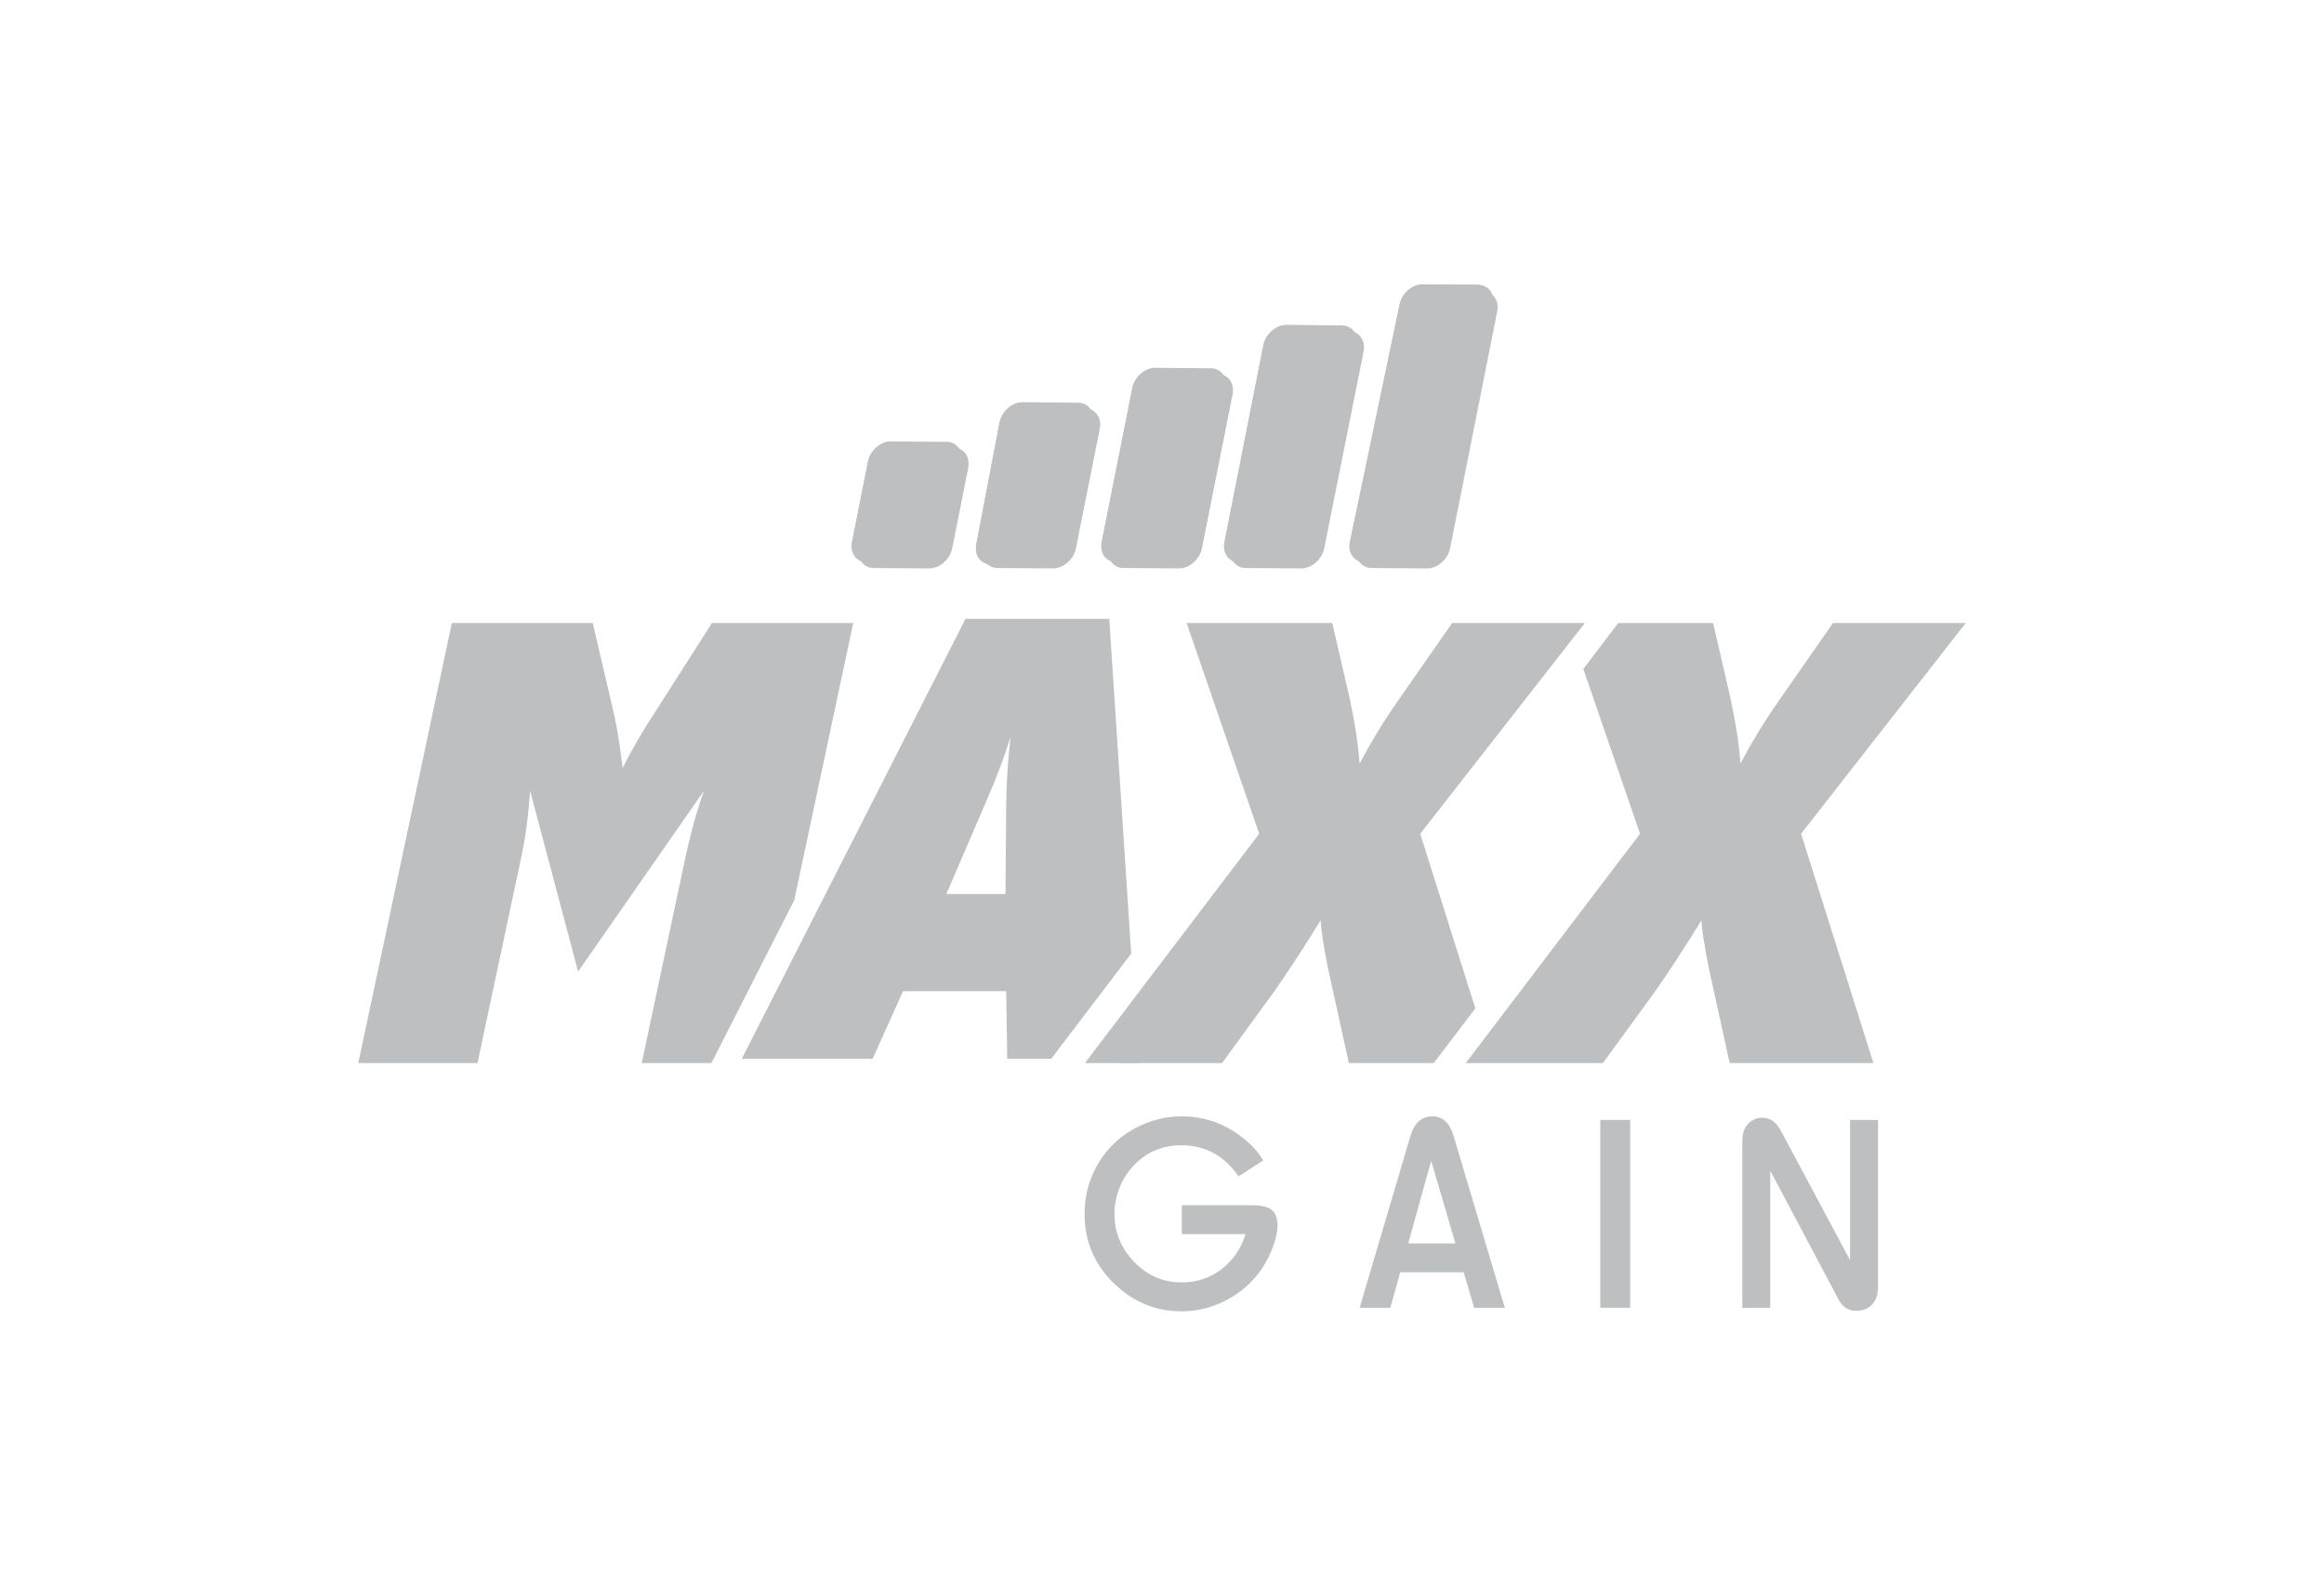 <?xml version="1.0" encoding="UTF-8"?>
<!DOCTYPE svg PUBLIC "-//W3C//DTD SVG 1.1//EN" "http://www.w3.org/Graphics/SVG/1.1/DTD/svg11.dtd">
<!-- Creator: CorelDRAW 2017 -->
<svg xmlns="http://www.w3.org/2000/svg" xml:space="preserve" width="76.2mm" height="52.324mm" version="1.1" style="shape-rendering:geometricPrecision; text-rendering:geometricPrecision; image-rendering:optimizeQuality; fill-rule:evenodd; clip-rule:evenodd"
viewBox="0 0 7620 5232.4"
 xmlns:xlink="http://www.w3.org/1999/xlink">
 <defs>
  <style type="text/css">
   <![CDATA[
    .fil0 {fill:#BDBFC1}
    .fil1 {fill:#BDBFC1;fill-rule:nonzero}
   ]]>
  </style>
 </defs>
 <g id="Camada_x0020_1">
  <g id="_2295610626176">
   <path class="fil0" d="M3872.83 4299.97l2.36 0c45.06,-0.15 88.03,-9.62 128.94,-28.43l0 0c48.11,-21.94 87.83,-52.63 119.08,-92.03l0 0c18.98,-23.48 34.56,-50.53 46.97,-81.2l0 0c12.3,-30.7 18.47,-57.45 18.47,-80.29 0,-23.48 -6.38,-40.33 -19.17,-50.56l0 0c-12.77,-10.22 -33.75,-15.33 -62.98,-15.33l0 0 -231.43 0 0 94.72 208.88 0c-15.33,48.45 -41.85,86.95 -79.6,115.54l0 0c-37.78,28.57 -81.01,42.83 -129.76,42.83l0 0c-60.7,0 -112.91,-22.67 -156.54,-68.12l0 0c-42.68,-44.49 -64.06,-96.53 -64.06,-156.08l0 0c0,-29.83 5.84,-58.95 17.36,-87.57l0 0c11.58,-28.54 27.61,-53.21 48.06,-73.98l0 0c41.79,-42.68 93.09,-64.06 153.85,-64.06l0 0c78.21,0 140.75,34 187.69,101.97l0 0 80.77 -51.87c-13.85,-24.97 -35.36,-49.16 -64.53,-72.65l0 0c-59.85,-48.16 -127.55,-72.17 -203.06,-72.17l0 0c-46.02,0 -90.67,9.91 -133.93,29.76l0 0c-59.26,27.37 -105.29,68.27 -138.1,122.71l0 0c-30.69,50.85 -46.02,106.49 -46.02,166.95 0,91.45 33.22,168.57 99.73,231.45l0 0c61.65,58.66 133.95,88.1 217.02,88.41z"/>
   <path class="fil0" d="M4457.99 4288.26l100.64 0 32.5 -116.42 208 0 34.27 116.42 100.61 0 -167.86 -563.03c-12.57,-43.06 -35.76,-64.54 -69.49,-64.54l0 0c-35.19,0 -59.04,21.03 -71.71,63.13l-166.96 564.44zm234.62 -481.89l79.42 270.75 -154.73 0 75.31 -270.75z"/>
   <polygon class="fil0" points="5247.11,4288.27 5345.03,4288.27 5345.03,3672.41 5247.11,3672.41 "/>
   <path class="fil0" d="M6085.71 4298.18l1.13 0c23.22,-0.13 41.42,-8.23 54.54,-24.34l0 0c10.82,-12.97 16.22,-30.7 16.22,-53.25l0 0 0 -548.18 -91.59 0 0 459.71 -223.33 -417.76c-9.61,-18.07 -19.32,-30.78 -29.1,-38.15l0 0c-9.77,-7.35 -21.59,-11.05 -35.41,-11.05l0 0c-21.69,0 -39.27,9.35 -52.79,27.99l0 0c-8.28,11.53 -12.48,27.46 -12.62,47.74l0 0.98 0 546.4 91.56 0 0 -449.39 225.15 424.09c12.54,23.3 31.28,35.03 56.24,35.21z"/>
   <polygon class="fil0" points="3675.19,3485.86 3731.63,3485.86 3727.15,3417.58 3675.19,3485.85 "/>
   <path class="fil0" d="M1174.75 3485.88l390.92 0 142.67 -671.38c7.91,-37.14 14.25,-74.12 18.94,-110.91l0 0c4.76,-36.74 8.3,-73.72 10.7,-110.86l0 0 157.58 593.04 412.8 -593.04c-11.71,32.32 -22.68,66.87 -32.87,103.64l0 0c-10.23,36.82 -19.81,76.17 -28.76,118.13l0 0 -142.67 671.38 228.54 0 271.8 -534.54 193.09 -908.34 -463.09 0 -193.12 302.19c-19.41,29.59 -37.54,59.16 -54.42,88.71l0 0c-16.98,29.56 -32.1,57.75 -45.36,84.58l0 0c-3.97,-33.01 -8.09,-63.6 -12.43,-91.79l0 0c-4.32,-28.17 -9.11,-54.31 -14.3,-78.41l0 0 -71.22 -305.28 -462.08 0 -306.72 1442.88z"/>
   <path class="fil0" d="M2432.14 3471.94l428.99 0 99.75 -221.77 338.29 0 3.38 221.77 144.06 0 262.38 -344.95 -71.9 -1097.93 -471.35 0 -733.6 1442.86 0 0.02zm799.06 -838.53c18.82,-43.29 34.88,-82.66 48.3,-118.07l0 0c13.36,-35.41 24.71,-68.58 34.07,-99.54l0 0c-4.01,35.08 -7.34,70.84 -9.95,107.29l0 0c-2.58,36.47 -4.05,73.21 -4.37,110.32l0 0 -2.48 298.09 -193.91 0 128.34 -298.09z"/>
   <path class="fil0" d="M3557.31 3485.88l449.7 0 170.38 -234.11c20.74,-29.55 44.3,-64.45 70.71,-104.71l0 0c26.47,-40.23 53.88,-83.35 82.21,-129.41l0 0c0.83,18.56 3.17,39.88 7.03,63.95l0 0c3.78,24.06 9.34,54.68 16.64,91.79l0 0 68.63 312.49 278.46 0 136.32 -179.24 -180.69 -572.65 539.77 -690.99 -435.2 0 -179.62 257.84c-25.71,37.14 -48.69,72.39 -68.87,105.72l0 0c-20.13,33.36 -38.39,65.84 -54.71,97.47l0 0c-2.66,-32.99 -6.52,-66.53 -11.63,-100.55l0 0c-5.17,-34.03 -11.71,-69.63 -19.62,-106.73l0 0 -58.49 -253.75 -477.56 0 237.9 690.99 -571.36 751.89z"/>
   <path class="fil0" d="M4806.04 3485.88l449.67 0 170.43 -234.11c20.69,-29.55 44.3,-64.45 70.74,-104.71l0 0c26.43,-40.23 53.8,-83.35 82.13,-129.41l0 0c0.88,18.56 3.22,39.88 7.08,63.95l0 0c3.78,24.06 9.29,54.68 16.59,91.79l0 0 68.63 312.49 471.35 0 -237.21 -751.89 539.8 -690.99 -435.28 0 -179.59 257.84c-25.75,37.14 -48.67,72.39 -68.85,105.72l0 0c-20.17,33.36 -38.44,65.84 -54.76,97.47l0 0c-2.6,-32.99 -6.47,-66.53 -11.66,-100.55l0 0c-5.11,-34.03 -11.68,-69.63 -19.59,-106.73l0 0 -58.49 -253.75 -311.14 0 -114.5 150.58 185.98 540.41 -571.33 751.89z"/>
   <path class="fil1" d="M4754.71 1797.31c-7.43,37.03 -41.24,66.74 -75.66,66.51l-181.78 -1.23c-34.42,-0.24 -56.25,-30.33 -48.93,-67.3l154.49 -775.54c7.32,-36.95 41.19,-66.77 75.5,-66.56l181.89 1.26c34.26,0.21 56.25,30.4 48.82,67.38l-154.33 775.48z"/>
   <path class="fil0" d="M4589.03 999.06l-162.93 777.56c-7.4,37.03 14.56,67.06 48.96,67.33l0 0 181.75 1.2c34.48,0.21 68.21,-29.56 75.58,-66.5l0 0 162.9 -777.57c7.35,-36.98 -14.48,-67.09 -48.95,-67.33l0 0 -181.76 -1.25c-0.11,0 -0.23,0 -0.37,0l0 0c-34.19,0 -67.86,29.74 -75.18,66.56l0 0z"/>
   <path class="fil1" d="M4849.61 934.01c-0.99,-0.06 -1.97,-0.38 -2.91,-0.38l-181.99 -1.2c-34.42,-0.18 -68.23,29.61 -75.66,66.62l-162.8 778.7c-3.08,15.45 -0.74,29.5 5.14,40.89l418.22 -884.63z"/>
   <path class="fil1" d="M3941.11 1797.31c-7.32,36.95 -41.18,66.72 -75.55,66.51l-181.78 -1.26c-34.43,-0.21 -56.36,-30.3 -48.98,-67.33l100.15 -503.67c7.37,-36.89 41.18,-66.68 75.6,-66.47l181.84 1.2c34.31,0.24 56.25,30.4 48.98,67.33l-100.26 503.69z"/>
   <path class="fil0" d="M3788.28 1206.45l-0.4 0c-34.16,0 -67.89,29.71 -75.13,66.47l0 0 -100.26 503.67c-7.32,36.95 14.62,67.09 48.98,67.33l0 0 181.84 1.23c34.36,0.21 68.2,-29.58 75.57,-66.5l0 0 100.21 -503.7c7.3,-36.98 -14.58,-67.06 -48.96,-67.33l0 0 -181.85 -1.17z"/>
   <path class="fil1" d="M3906.95 1207.2l-118.66 -0.75c-34.31,-0.24 -68.26,29.56 -75.55,66.48l-100.26 503.67c-4.5,22.92 2.18,43.24 16.19,55.4l278.28 -624.8z"/>
   <path class="fil1" d="M3528 1797.31c-7.32,36.98 -41.14,66.72 -75.51,66.51l-181.83 -1.2c-34.37,-0.27 -56.25,-30.33 -48.98,-67.3l78.06 -390.91c7.26,-36.94 41.07,-66.76 75.49,-66.53l181.84 1.18c34.42,0.29 56.2,30.48 48.88,67.43l-77.95 390.82z"/>
   <path class="fil0" d="M3352.97 1319.22l-0.4 0c-34.23,0 -67.86,29.71 -75.2,66.53l0 0 -76.17 398.06c-7.35,36.98 14.56,67.14 48.96,67.38l0 0 181.8 1.22c34.32,0.19 68.21,-29.57 75.5,-66.53l0 0 76.22 -398.11c7.41,-36.95 -14.56,-67.11 -48.82,-67.36l0 0 -181.89 -1.19z"/>
   <path class="fil1" d="M3217.93 1839.17l194.88 -519.59 -59.85 -0.35c-34.36,-0.23 -68.2,29.55 -75.61,66.51l-75.84 397.74c-4.68,23.07 2.18,43.55 16.42,55.69z"/>
   <path class="fil1" d="M4342.01 1797.31c-7.32,36.98 -41.19,66.74 -75.56,66.51l-181.78 -1.23c-34.42,-0.27 -56.35,-30.33 -48.93,-67.33l128.86 -644.24c7.37,-36.95 41.18,-66.74 75.61,-66.5l181.72 1.2c34.43,0.19 56.36,30.37 49.09,67.33l-129.01 644.26z"/>
   <path class="fil0" d="M4142.36 1132.38l-127.58 644.91c-7.37,36.92 14.56,67.06 48.99,67.32l0 0 181.77 1.23c34.48,0.23 68.21,-29.53 75.66,-66.45l0 0 127.5 -644.98c7.35,-36.98 -14.56,-67.12 -48.93,-67.33l0 0 -181.86 -1.2c-0.16,-0.03 -0.32,-0.03 -0.45,-0.03l0 0c-34.18,0 -67.81,29.72 -75.1,66.53l0 0z"/>
   <path class="fil1" d="M4336.55 1066.65l-118.66 -0.77c-34.31,-0.27 -68.23,29.52 -75.55,66.5l-127.07 644.5c-4.58,22.9 2.23,43.26 16.16,55.38l305.12 -765.61z"/>
   <path class="fil1" d="M3122.27 1797.31c-7.32,36.98 -41.09,66.72 -75.51,66.51l-181.78 -1.2c-34.42,-0.27 -56.3,-30.33 -48.98,-67.3l52.31 -262.53c7.27,-36.95 41.14,-66.74 75.5,-66.5l181.84 1.17c34.36,0.24 56.2,30.4 48.88,67.43l-52.26 262.42z"/>
   <path class="fil0" d="M2921.56 1447.62l-0.35 0c-34.24,0 -67.94,29.63 -75.26,66.53l0 0 -52.15 262.47c-7.38,36.98 14.56,67.12 48.93,67.33l0 0 181.83 1.25c34.26,0.19 68.21,-29.58 75.44,-66.55l0 0 52.32 -262.48c7.32,-36.98 -14.61,-67.11 -48.88,-67.38l0 0 -181.88 -1.17z"/>
   <path class="fil1" d="M2810.23 1832.31l171.18 -384.32 -59.84 -0.35c-34.38,-0.22 -68.29,29.47 -75.61,66.5l-52.16 262.47c-4.63,23.08 2.24,43.58 16.43,55.7z"/>
  </g>
 </g>
</svg>

